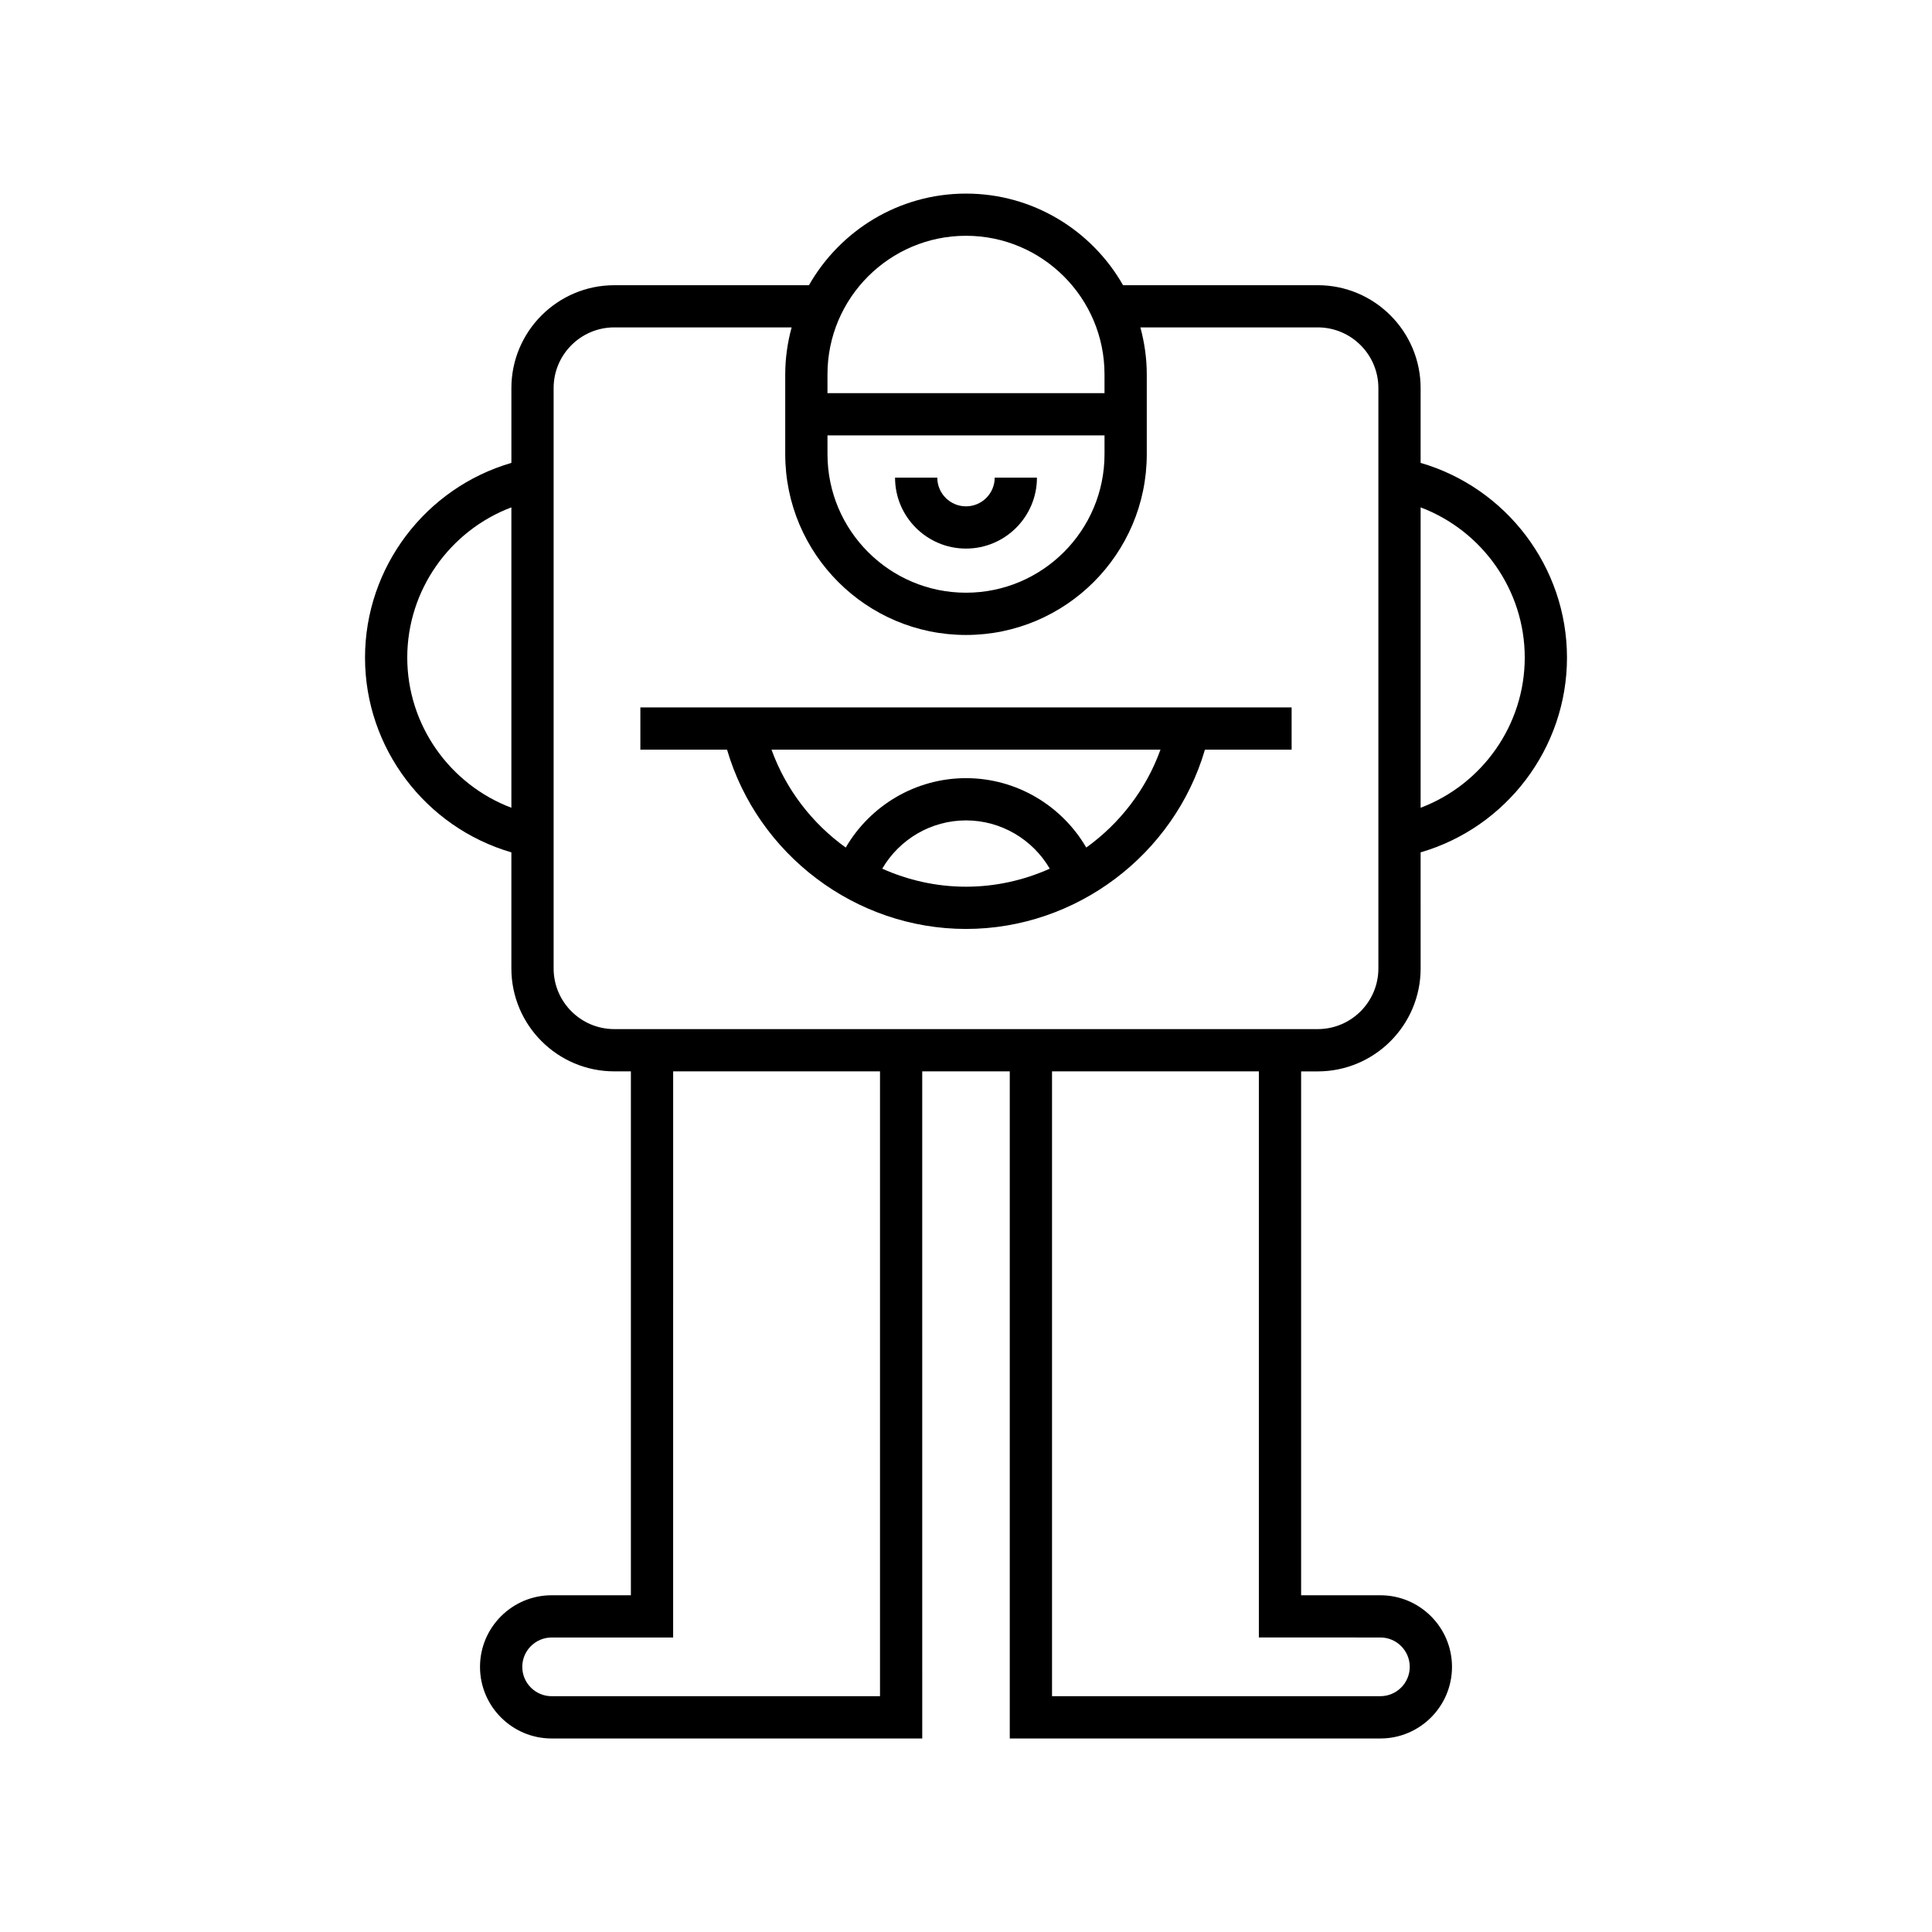 <?xml version="1.0" encoding="UTF-8"?>
<!-- Uploaded to: SVG Repo, www.svgrepo.com, Generator: SVG Repo Mixer Tools -->
<svg fill="#000000" width="800px" height="800px" version="1.1" viewBox="144 144 512 512" xmlns="http://www.w3.org/2000/svg">
 <g>
  <path d="m279.52 369.87v30.781c0 15.035 12.23 27.27 27.27 27.27h4.402v138.84h-21.008c-10.465 0-18.977 8.512-18.977 18.977s8.512 18.977 18.977 18.977h98.219l-0.004-176.79h23.199v176.79h98.219c10.465 0 18.977-8.512 18.977-18.977 0-10.465-8.512-18.977-18.977-18.977h-21.008v-138.83h4.402c15.035 0 27.27-12.23 27.27-27.27l-0.004-30.777c22.73-6.613 38.789-27.621 38.789-51.609s-16.059-44.996-38.789-51.609v-19.82c0-15.035-12.23-27.266-27.27-27.266h-51.586c-8.25-14.473-23.801-24.277-41.621-24.277-17.824 0-33.371 9.805-41.621 24.281h-51.586c-15.035 0-27.27 12.23-27.27 27.266v19.82c-22.73 6.613-38.789 27.621-38.789 51.609-0.004 23.984 16.055 44.992 38.785 51.605zm240.96-91.41c16.328 6.168 27.594 21.934 27.594 39.801 0 17.867-11.266 33.637-27.594 39.801zm-143.27 315.05h-87.023c-4.289 0-7.777-3.492-7.777-7.777 0-4.289 3.492-7.777 7.777-7.777h32.203l0.004-150.04h54.816zm132.61-15.559c4.289 0 7.777 3.492 7.777 7.777 0 4.289-3.492 7.777-7.777 7.777l-87.023 0.004v-165.59h54.816v150.03zm-146.53-334.76c0-20.242 16.469-36.707 36.707-36.707 20.242 0 36.707 16.469 36.707 36.707v4.992h-73.414zm0 16.188h73.418v4.988c0 20.242-16.469 36.707-36.707 36.707-20.242 0-36.707-16.469-36.707-36.707zm-72.574-12.547c0-8.863 7.211-16.07 16.07-16.07h47c-1.07 3.973-1.691 8.125-1.691 12.43v21.176c0 26.414 21.488 47.906 47.906 47.906 26.414 0 47.906-21.488 47.906-47.906v-21.176c0-4.305-0.625-8.457-1.691-12.43h47c8.863 0 16.07 7.207 16.07 16.07v153.82c0 8.863-7.211 16.07-16.07 16.07h-186.43c-8.863 0-16.07-7.211-16.07-16.07zm-11.195 31.625v79.605c-16.328-6.168-27.594-21.934-27.594-39.801 0.004-17.871 11.27-33.637 27.594-39.805z"/>
  <path d="m400 289.38c10.367 0 18.801-8.434 18.801-18.801h-11.195c0 4.191-3.41 7.606-7.606 7.606s-7.606-3.41-7.606-7.606h-11.195c-0.004 10.367 8.434 18.801 18.801 18.801z"/>
  <path d="m400 390.18c29.273 0 55.184-19.734 63.32-47.508h22.973v-11.195h-172.59v11.195h22.973c8.141 27.773 34.051 47.508 63.324 47.508zm0-11.195c-7.82 0-15.348-1.711-22.199-4.777 4.555-7.793 12.934-12.793 22.199-12.793 9.262 0 17.645 5.004 22.199 12.789-6.852 3.07-14.379 4.781-22.199 4.781zm51.535-36.312c-3.816 10.574-10.777 19.551-19.664 25.938-6.527-11.195-18.566-18.391-31.871-18.391s-25.344 7.195-31.871 18.391c-8.887-6.387-15.848-15.363-19.668-25.938z"/>
 </g>
</svg>